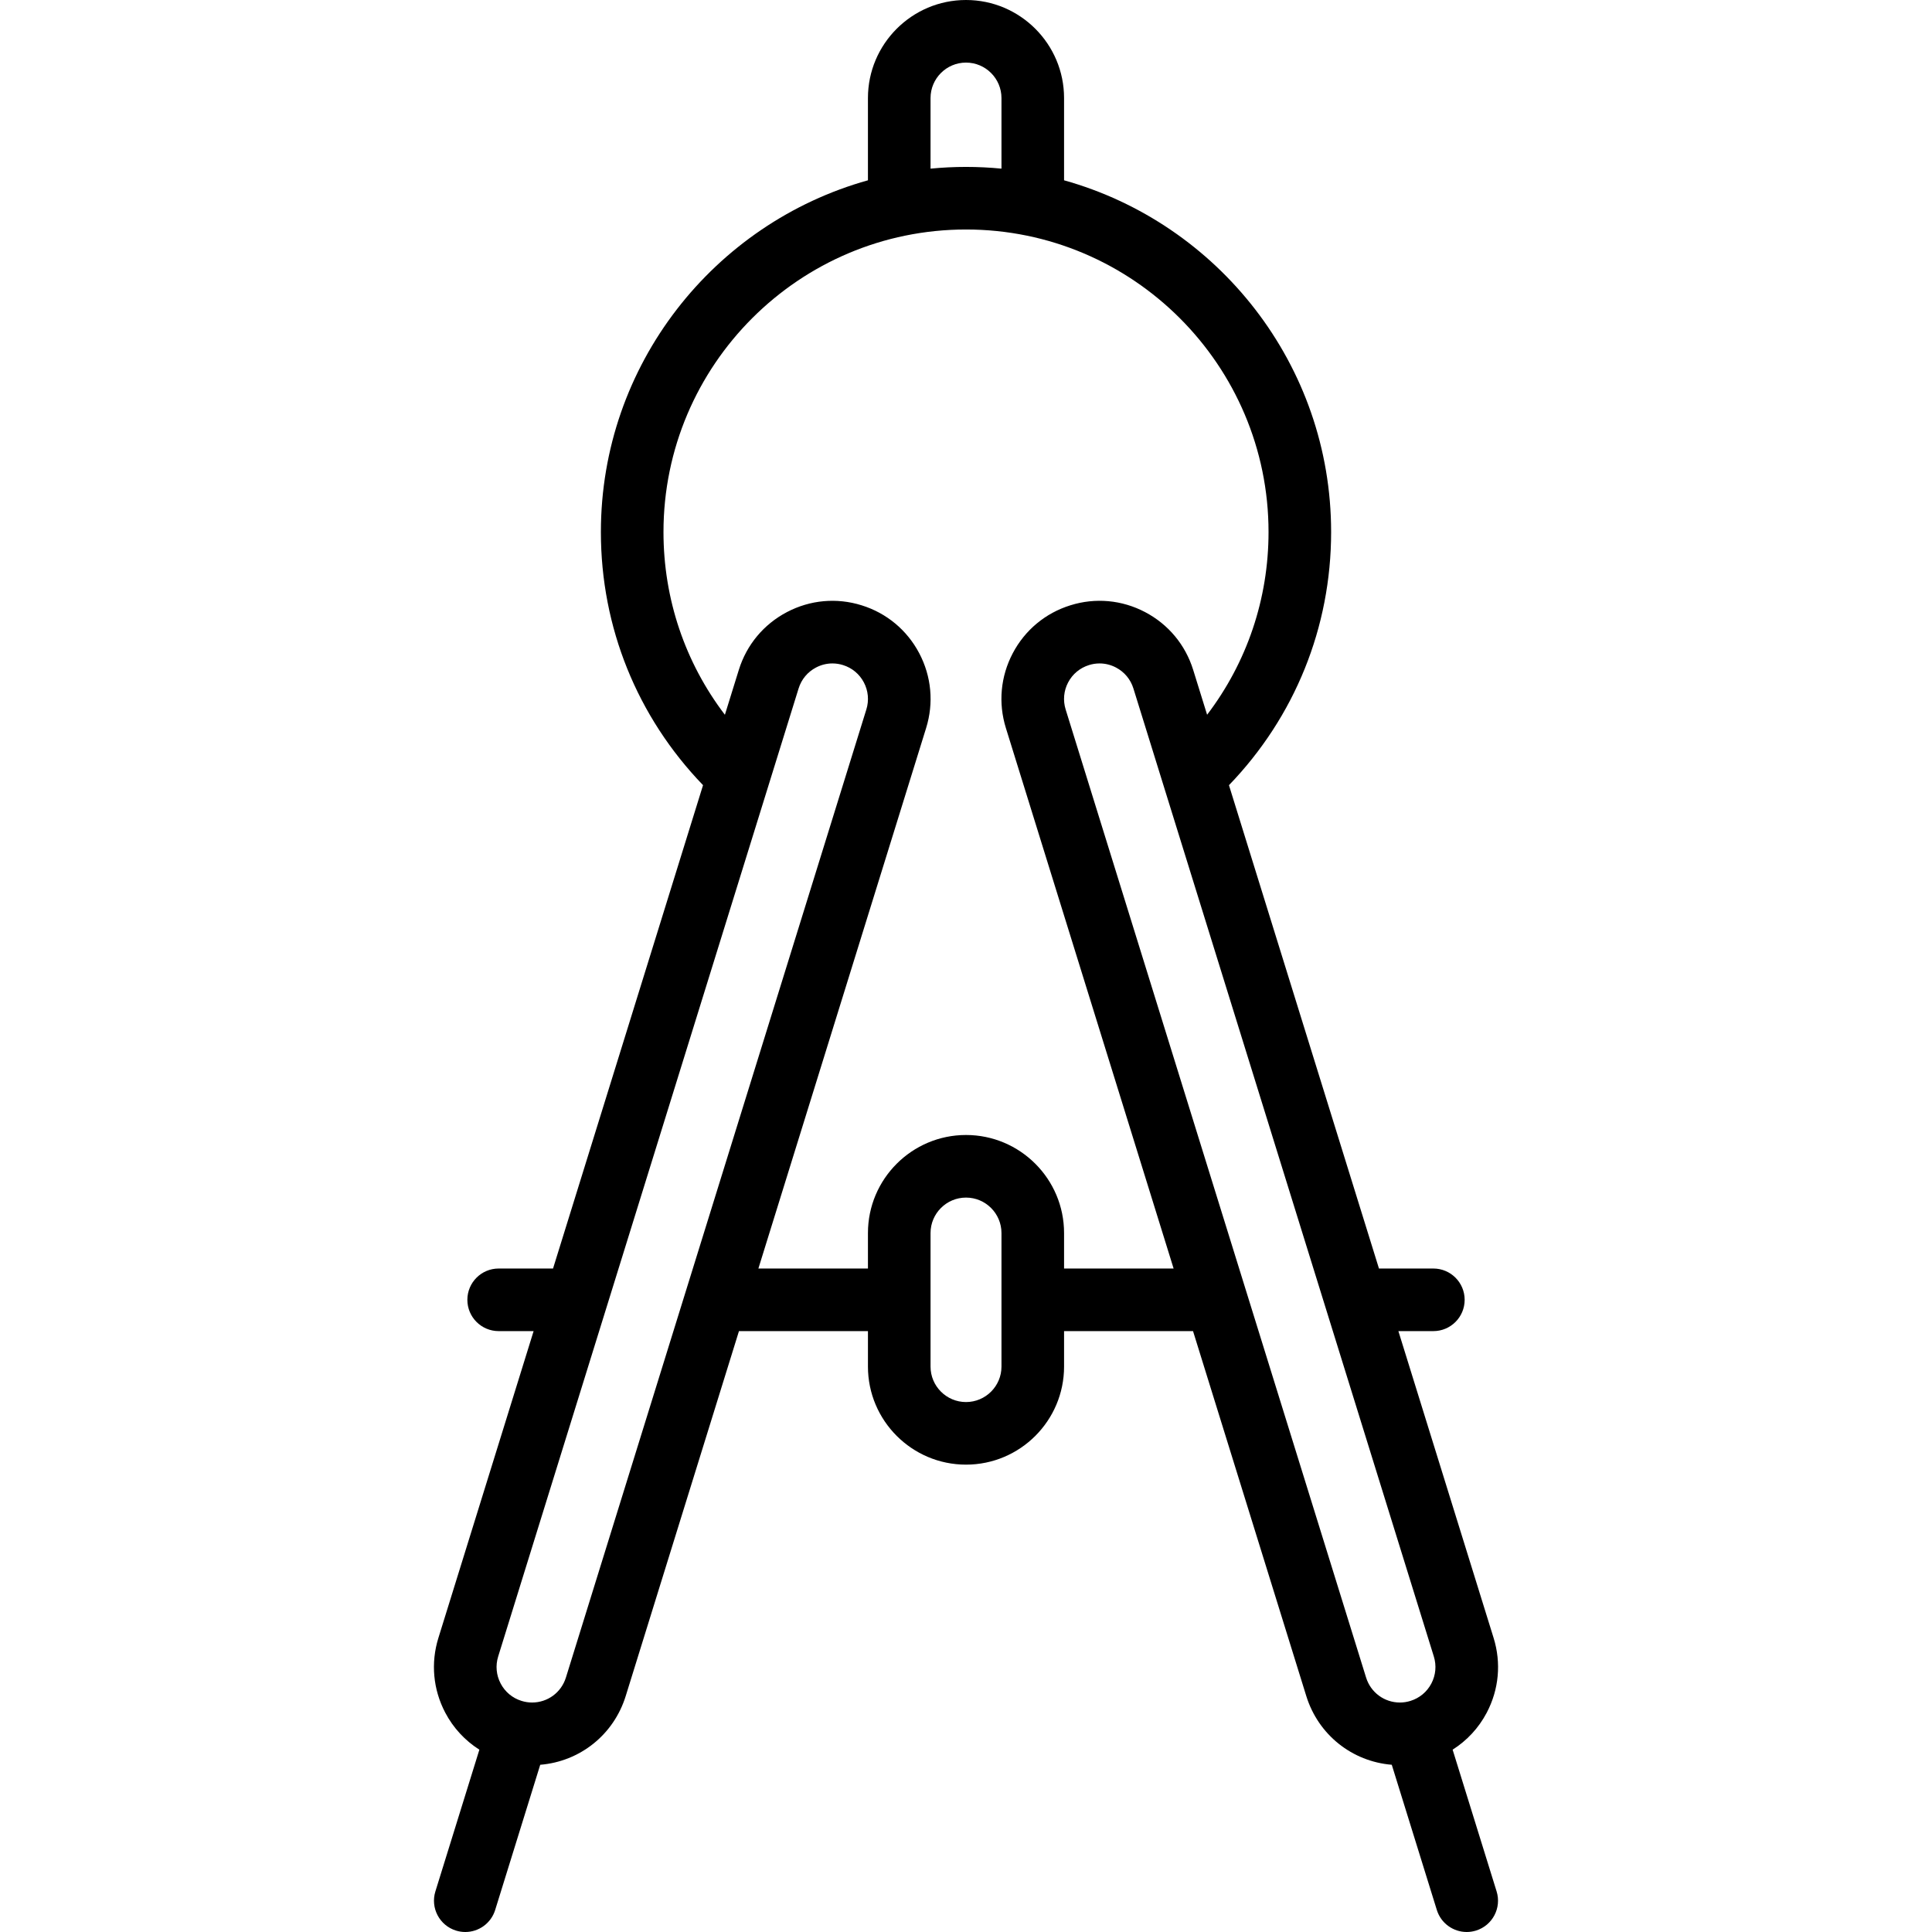 <?xml version="1.0" encoding="UTF-8"?>
<svg xmlns="http://www.w3.org/2000/svg" xmlns:xlink="http://www.w3.org/1999/xlink" fill="#000000" height="800px" width="800px" version="1.1" id="Capa_1" viewBox="0 0 463.002 463.002" xml:space="preserve">
<path d="M348.12,419.308c3.417-2.17,6.239-5.184,8.175-8.864c2.922-5.554,3.508-11.915,1.648-17.91L335.122,319h8.381  c4.142,0,7.5-3.358,7.5-7.5s-3.358-7.5-7.5-7.5h-13.036l-35.948-115.83c15.789-16.384,24.483-37.852,24.483-60.67  c0-40.109-27.129-73.998-64-84.291V23.5c0-12.958-10.542-23.5-23.5-23.5s-23.5,10.542-23.5,23.5v19.709  c-36.871,10.293-64,44.181-64,84.291c0,22.837,8.691,44.283,24.481,60.665L132.535,304h-13.032c-4.142,0-7.5,3.358-7.5,7.5  s3.358,7.5,7.5,7.5h8.377l-22.821,73.536c-1.859,5.994-1.274,12.354,1.648,17.909c1.937,3.681,4.759,6.696,8.175,8.865  l-10.542,33.968c-1.228,3.956,0.984,8.158,4.94,9.386c0.74,0.229,1.489,0.339,2.226,0.339c3.199,0,6.163-2.063,7.161-5.279  l10.799-34.797c9.516-0.779,17.606-7.196,20.482-16.461L177.092,319h30.911v8.5c0,12.958,10.542,23.5,23.5,23.5  s23.5-10.542,23.5-23.5V319h30.907l27.144,87.465c2.876,9.265,10.966,15.682,20.482,16.461l10.799,34.797  c0.998,3.216,3.961,5.279,7.161,5.279c0.736,0,1.485-0.109,2.226-0.339c3.956-1.228,6.167-5.43,4.94-9.386L348.12,419.308z   M223.003,23.5c0-4.687,3.813-8.5,8.5-8.5s8.5,3.813,8.5,8.5v16.914c-2.798-0.271-5.632-0.414-8.5-0.414s-5.702,0.143-8.5,0.414  V23.5z M135.621,402.019c-1.112,3.582-4.373,5.989-8.114,5.989c-0.845,0-1.691-0.13-2.525-0.39c-2.167-0.672-3.943-2.148-5-4.158  c-1.057-2.01-1.269-4.312-0.597-6.479l72-232.001c0.674-2.172,2.156-3.952,4.175-5.011c1.233-0.648,2.574-0.977,3.927-0.977  c0.849,0,1.702,0.129,2.537,0.391c2.167,0.672,3.943,2.148,5,4.158c1.057,2.01,1.269,4.312,0.597,6.479L135.621,402.019z   M231.503,336c-4.687,0-8.5-3.813-8.5-8.5v-32c0-4.687,3.813-8.5,8.5-8.5s8.5,3.813,8.5,8.5v15.99c0,0.003,0,0.006,0,0.01  s0,0.006,0,0.01v15.99C240.003,332.187,236.19,336,231.503,336z M255.003,304v-8.5c0-12.958-10.542-23.5-23.5-23.5  s-23.5,10.542-23.5,23.5v8.5h-26.256l40.201-129.536c1.859-5.994,1.274-12.354-1.648-17.909c-2.924-5.557-7.836-9.642-13.816-11.495  c-5.98-1.87-12.337-1.292-17.897,1.627c-5.571,2.926-9.665,7.843-11.527,13.847l-3.339,10.759  c-9.544-12.534-14.717-27.751-14.717-43.794c0-39.977,32.523-72.5,72.5-72.5s72.5,32.523,72.5,72.5  c0,16.027-5.179,31.251-14.722,43.789l-3.337-10.754c-1.862-6.004-5.956-10.922-11.527-13.848c-5.56-2.919-11.916-3.498-17.88-1.633  c-5.996,1.859-10.909,5.943-13.833,11.5c-2.922,5.554-3.508,11.915-1.648,17.91L281.255,304H255.003z M327.381,402.019l-72-231.999  c-0.672-2.168-0.46-4.47,0.597-6.48c1.057-2.009,2.833-3.486,5.017-4.163c0.827-0.258,1.673-0.386,2.517-0.386  c1.352,0,2.695,0.329,3.931,0.978c2.019,1.06,3.501,2.839,4.175,5.012l72,231.999c0.672,2.168,0.46,4.47-0.597,6.48  c-1.057,2.009-2.833,3.486-5.012,4.162c-0.822,0.256-1.668,0.386-2.513,0.386C331.753,408.008,328.493,405.601,327.381,402.019z"></path>
</svg>
